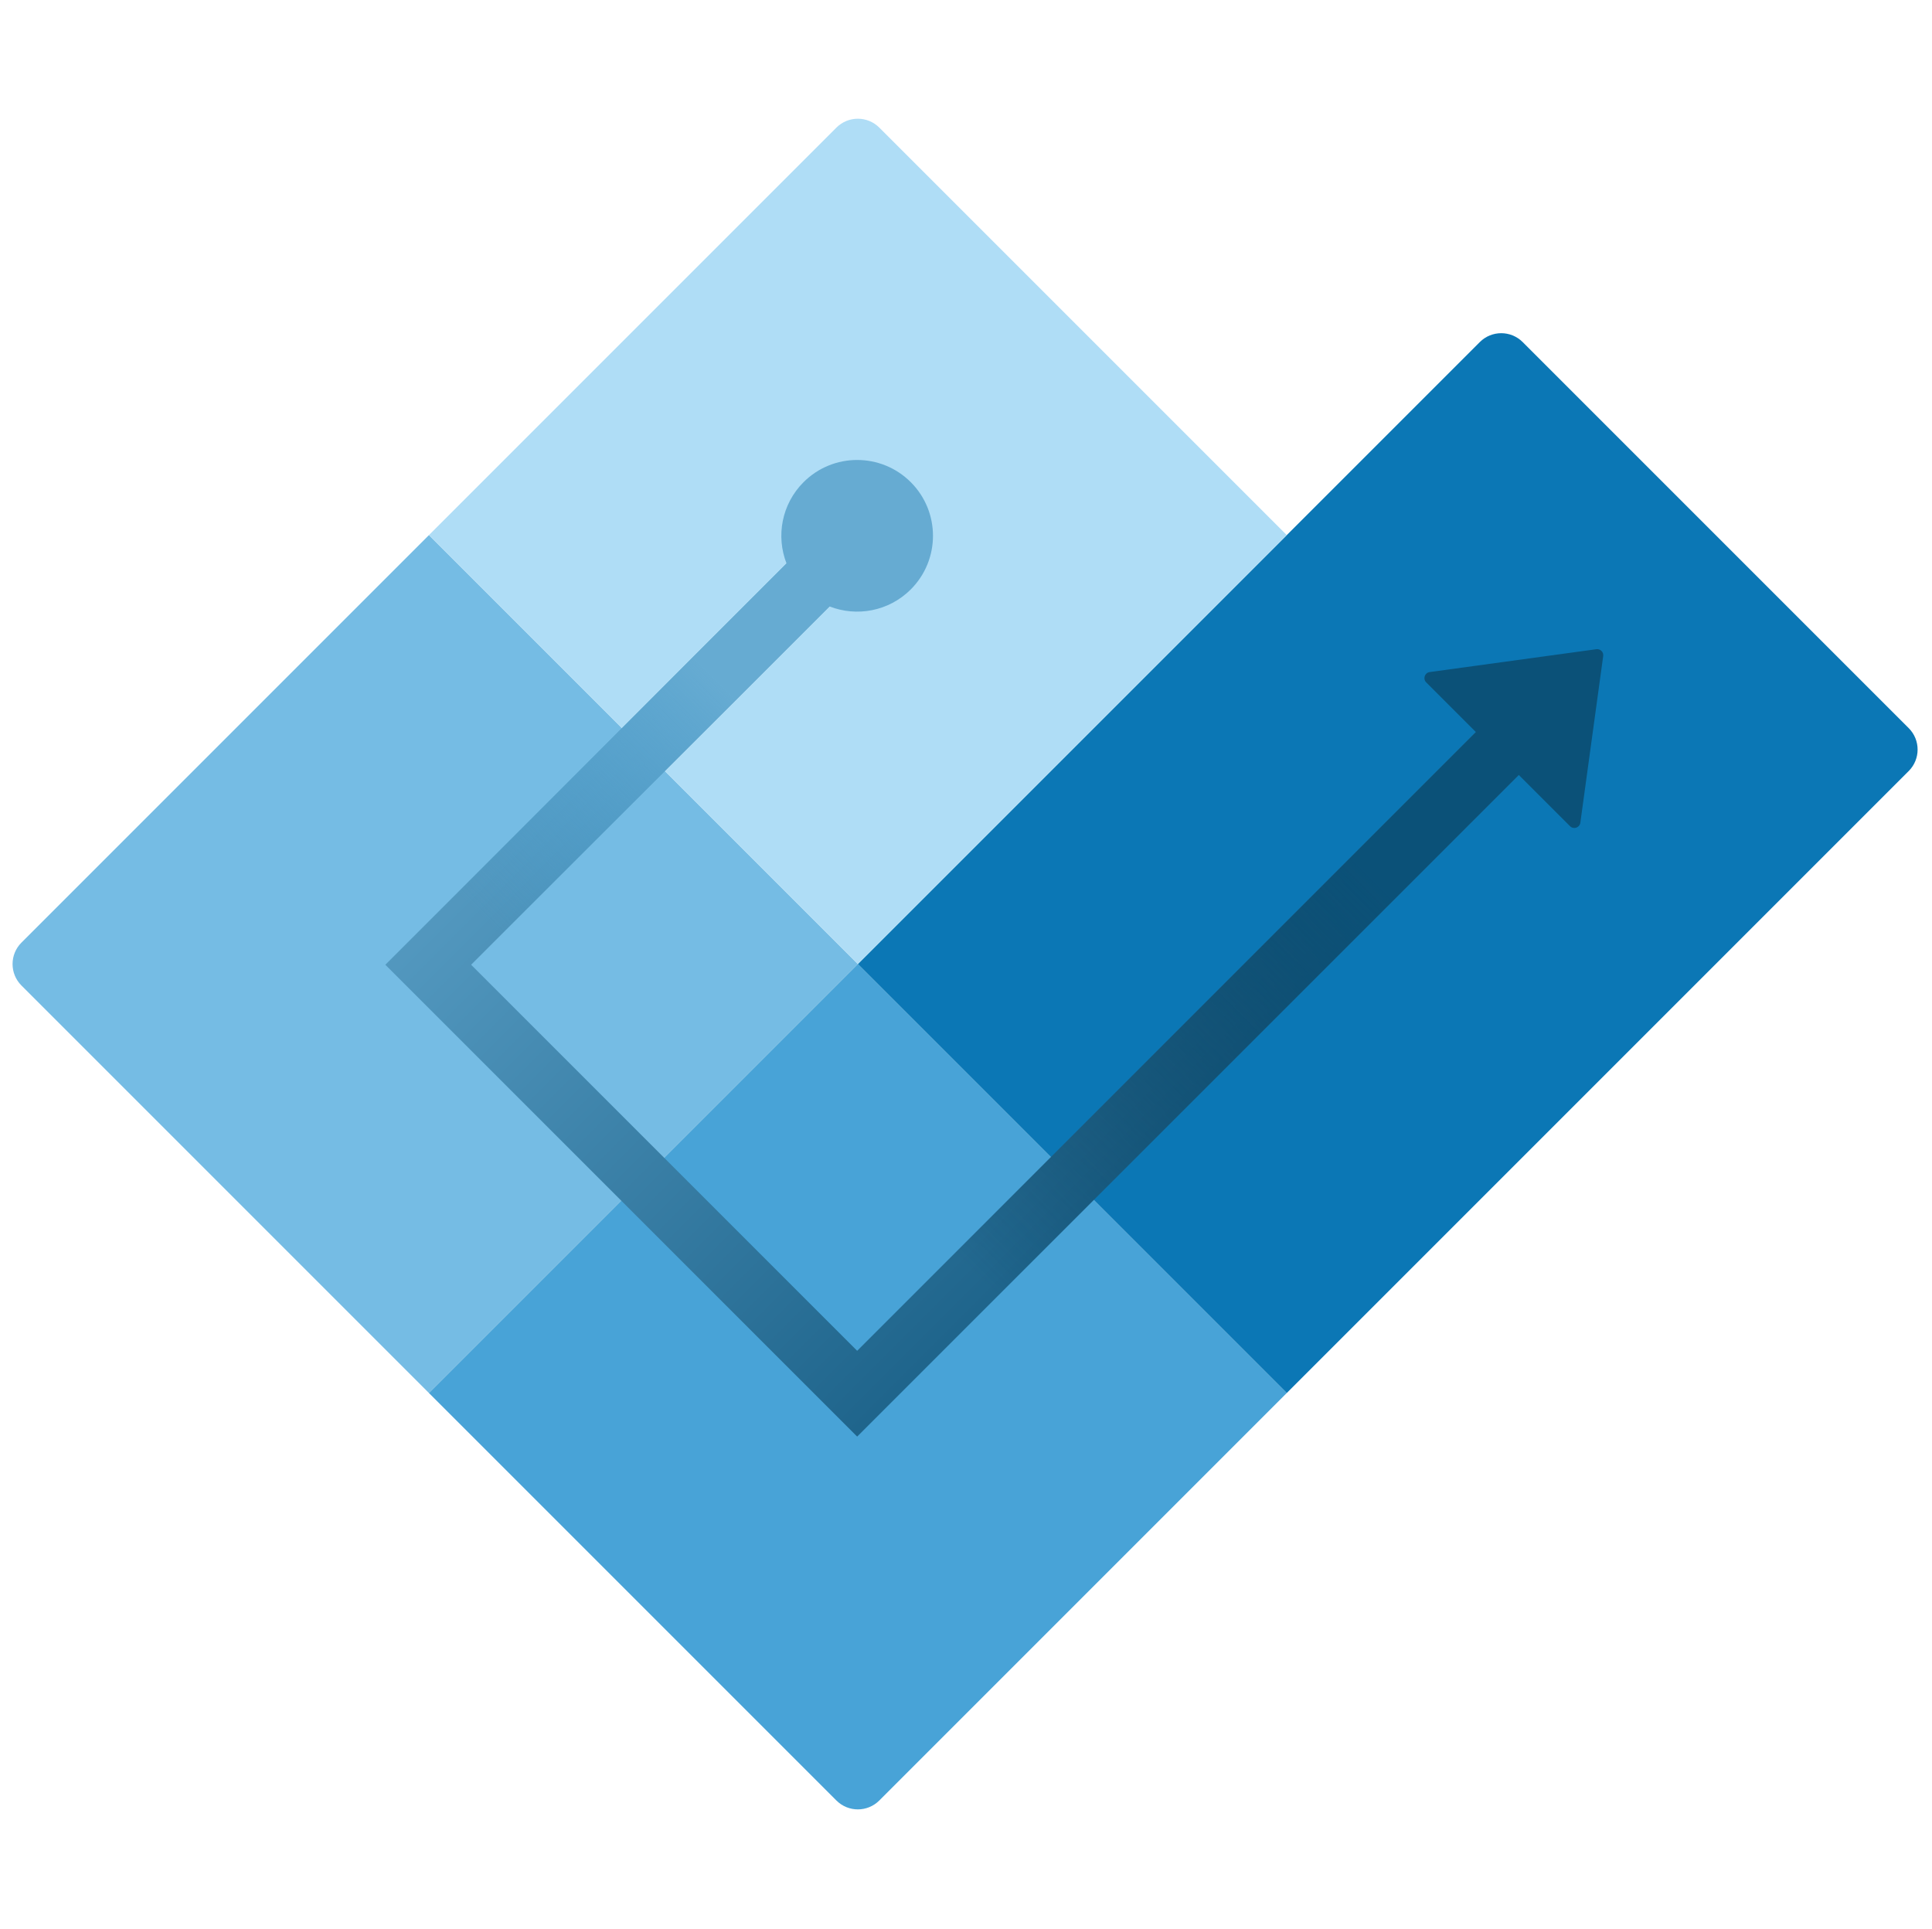 <svg width="637" height="636" viewBox="0 0 637 636" fill="none" xmlns="http://www.w3.org/2000/svg">
<path d="M7.071 324.914C3.166 321.009 3.166 314.677 7.071 310.772L141.421 176.421L282.843 317.843L141.421 459.264L7.071 324.914Z" fill="#75BCE4"/>
<path d="M141.421 459.264L282.842 317.843L424.264 459.264L289.913 593.614C286.008 597.52 279.676 597.52 275.771 593.614L141.421 459.264Z" fill="#48A3D7"/>
<path d="M282.843 317.843L487.904 112.782C491.809 108.877 498.141 108.877 502.046 112.782L629.325 240.061C633.23 243.966 633.23 250.298 629.325 254.203L424.264 459.264L282.843 317.843Z" fill="#0B77B5"/>
<path d="M141.421 176.421L275.772 42.071C279.677 38.166 286.009 38.166 289.914 42.071L424.264 176.421L282.843 317.843L141.421 176.421Z" fill="#AFDDF6"/>
<path d="M282.614 176.65L141.193 318.071L282.614 459.493L512.07 230.036" stroke="url(#paint0_linear_24_3)" stroke-width="20"/>
<path fill-rule="evenodd" clip-rule="evenodd" d="M528.592 216.293C528.772 214.982 527.651 213.86 526.339 214.04L471.38 221.577C469.742 221.802 469.068 223.804 470.237 224.973L486.615 241.35L285.247 442.718L299.389 456.86L500.757 255.492L517.659 272.395C518.828 273.564 520.83 272.891 521.055 271.253L528.592 216.293Z" fill="url(#paint1_linear_24_3)"/>
<path fill-rule="evenodd" clip-rule="evenodd" d="M273.478 199.928C282.45 203.443 293.043 201.577 300.292 194.328C310.055 184.564 310.055 168.735 300.292 158.972C290.529 149.209 274.699 149.209 264.936 158.972C257.687 166.221 255.821 176.814 259.336 185.786L142.929 302.193L157.071 316.335L273.478 199.928Z" fill="url(#paint2_linear_24_3)"/>
<defs>
<linearGradient id="paint0_linear_24_3" x1="465.401" y1="411.763" x2="190.337" y2="136.698" gradientUnits="userSpaceOnUse">
<stop offset="0.002" stop-color="#0B5178"/>
<stop offset="1" stop-color="#66ABD2"/>
</linearGradient>
<linearGradient id="paint1_linear_24_3" x1="513.5" y1="350.289" x2="382.5" y2="481.289" gradientUnits="userSpaceOnUse">
<stop stop-color="#0B5178"/>
<stop offset="1" stop-color="#03314B" stop-opacity="0"/>
</linearGradient>
<linearGradient id="paint2_linear_24_3" x1="276.817" y1="264.789" x2="198.817" y2="342.789" gradientUnits="userSpaceOnUse">
<stop stop-color="#66ABD2"/>
<stop offset="1" stop-color="#48A3D7" stop-opacity="0"/>
</linearGradient>
</defs>
</svg>
